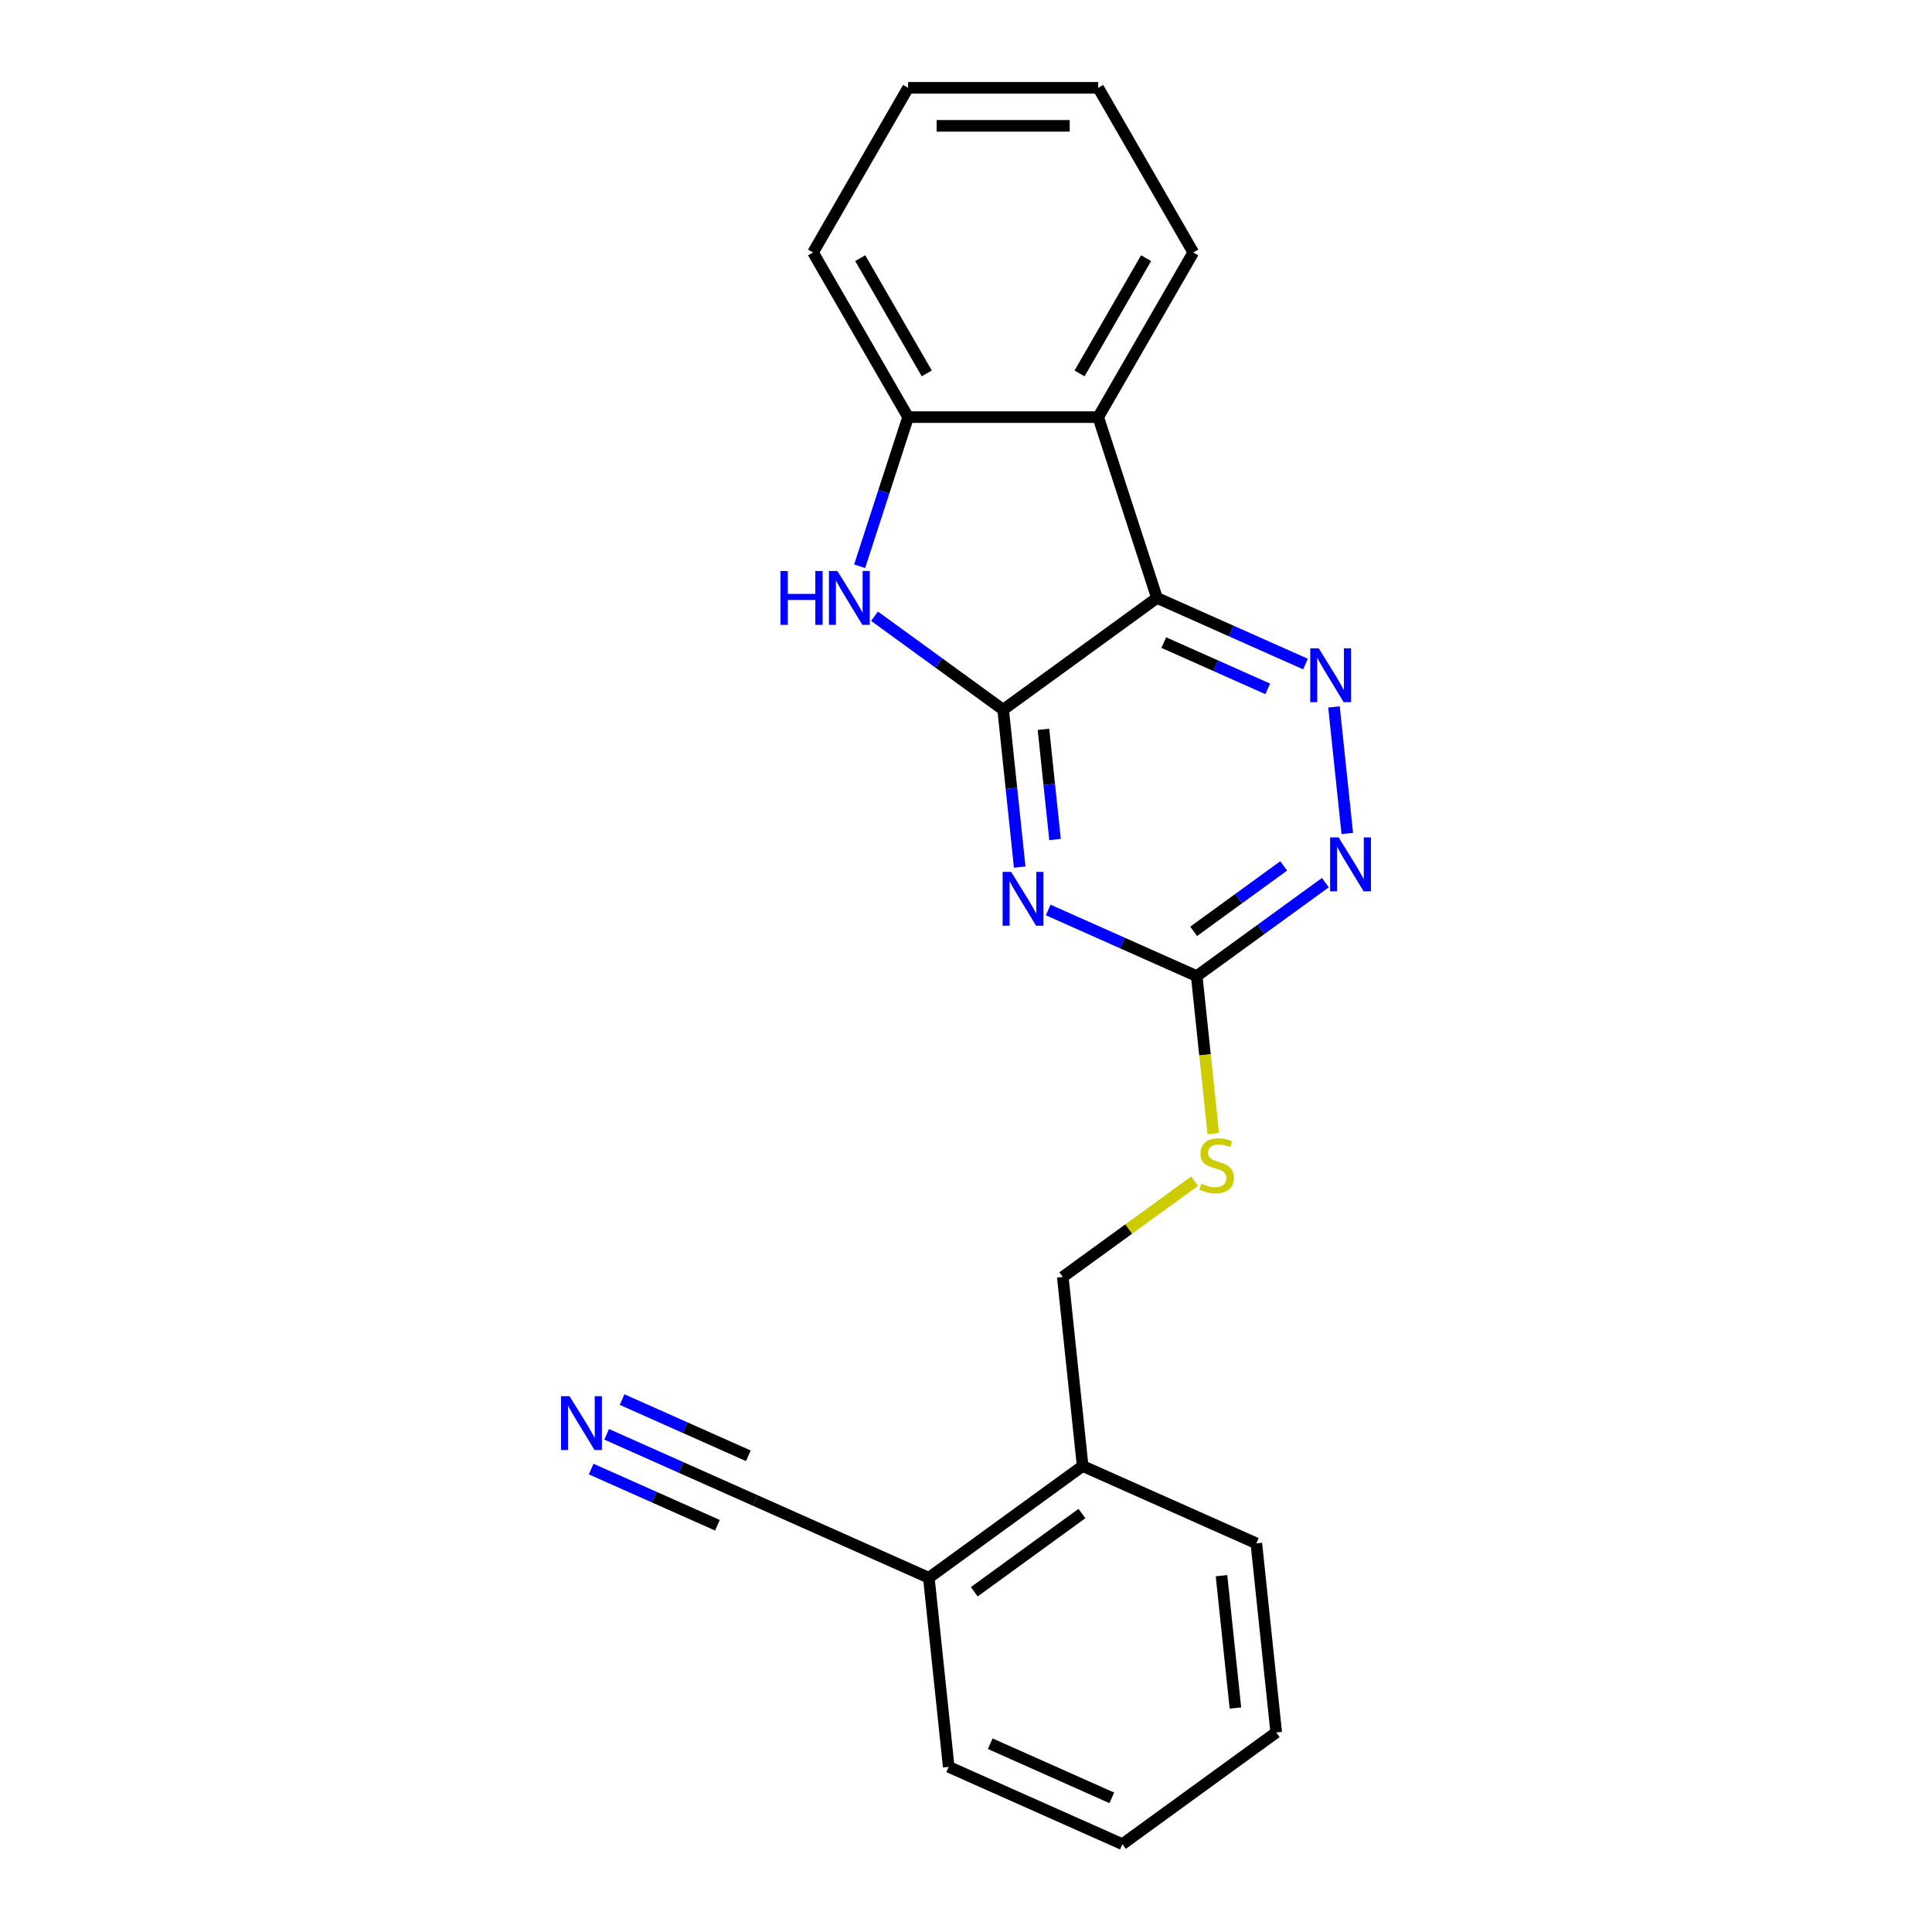 <?xml version='1.0' encoding='iso-8859-1'?>
<svg version='1.1' baseProfile='full'
              xmlns='http://www.w3.org/2000/svg'
                      xmlns:rdkit='http://www.rdkit.org/xml'
                      xmlns:xlink='http://www.w3.org/1999/xlink'
                  xml:space='preserve'
width='1000px' height='1000px' viewBox='0 0 1000 1000'>
<!-- END OF HEADER -->
<rect style='opacity:1.0;fill:#FFFFFF;stroke:none' width='1000' height='1000' x='0' y='0'> </rect>
<path class='bond-0' d='M 519.234,367.335 L 598.847,309.492' style='fill:none;fill-rule:evenodd;stroke:#000000;stroke-width:6px;stroke-linecap:butt;stroke-linejoin:miter;stroke-opacity:1' />
<path class='bond-1' d='M 519.234,367.335 L 523.516,408.072' style='fill:none;fill-rule:evenodd;stroke:#000000;stroke-width:6px;stroke-linecap:butt;stroke-linejoin:miter;stroke-opacity:1' />
<path class='bond-1' d='M 523.516,408.072 L 527.797,448.809' style='fill:none;fill-rule:evenodd;stroke:#0000FF;stroke-width:6px;stroke-linecap:butt;stroke-linejoin:miter;stroke-opacity:1' />
<path class='bond-1' d='M 540.092,377.499 L 543.089,406.015' style='fill:none;fill-rule:evenodd;stroke:#000000;stroke-width:6px;stroke-linecap:butt;stroke-linejoin:miter;stroke-opacity:1' />
<path class='bond-1' d='M 543.089,406.015 L 546.086,434.53' style='fill:none;fill-rule:evenodd;stroke:#0000FF;stroke-width:6px;stroke-linecap:butt;stroke-linejoin:miter;stroke-opacity:1' />
<path class='bond-2' d='M 519.234,367.335 L 485.942,343.147' style='fill:none;fill-rule:evenodd;stroke:#000000;stroke-width:6px;stroke-linecap:butt;stroke-linejoin:miter;stroke-opacity:1' />
<path class='bond-2' d='M 485.942,343.147 L 452.65,318.959' style='fill:none;fill-rule:evenodd;stroke:#0000FF;stroke-width:6px;stroke-linecap:butt;stroke-linejoin:miter;stroke-opacity:1' />
<path class='bond-3' d='M 598.847,309.492 L 637.283,326.605' style='fill:none;fill-rule:evenodd;stroke:#000000;stroke-width:6px;stroke-linecap:butt;stroke-linejoin:miter;stroke-opacity:1' />
<path class='bond-3' d='M 637.283,326.605 L 675.718,343.717' style='fill:none;fill-rule:evenodd;stroke:#0000FF;stroke-width:6px;stroke-linecap:butt;stroke-linejoin:miter;stroke-opacity:1' />
<path class='bond-3' d='M 602.373,332.606 L 629.277,344.585' style='fill:none;fill-rule:evenodd;stroke:#000000;stroke-width:6px;stroke-linecap:butt;stroke-linejoin:miter;stroke-opacity:1' />
<path class='bond-3' d='M 629.277,344.585 L 656.182,356.564' style='fill:none;fill-rule:evenodd;stroke:#0000FF;stroke-width:6px;stroke-linecap:butt;stroke-linejoin:miter;stroke-opacity:1' />
<path class='bond-4' d='M 598.847,309.492 L 568.438,215.901' style='fill:none;fill-rule:evenodd;stroke:#000000;stroke-width:6px;stroke-linecap:butt;stroke-linejoin:miter;stroke-opacity:1' />
<path class='bond-5' d='M 542.549,471.004 L 580.985,488.117' style='fill:none;fill-rule:evenodd;stroke:#0000FF;stroke-width:6px;stroke-linecap:butt;stroke-linejoin:miter;stroke-opacity:1' />
<path class='bond-5' d='M 580.985,488.117 L 619.42,505.229' style='fill:none;fill-rule:evenodd;stroke:#000000;stroke-width:6px;stroke-linecap:butt;stroke-linejoin:miter;stroke-opacity:1' />
<path class='bond-6' d='M 444.948,293.098 L 457.489,254.5' style='fill:none;fill-rule:evenodd;stroke:#0000FF;stroke-width:6px;stroke-linecap:butt;stroke-linejoin:miter;stroke-opacity:1' />
<path class='bond-6' d='M 457.489,254.5 L 470.03,215.901' style='fill:none;fill-rule:evenodd;stroke:#000000;stroke-width:6px;stroke-linecap:butt;stroke-linejoin:miter;stroke-opacity:1' />
<path class='bond-23' d='M 690.47,365.913 L 697.354,431.404' style='fill:none;fill-rule:evenodd;stroke:#0000FF;stroke-width:6px;stroke-linecap:butt;stroke-linejoin:miter;stroke-opacity:1' />
<path class='bond-14' d='M 568.438,215.901 L 617.641,130.678' style='fill:none;fill-rule:evenodd;stroke:#000000;stroke-width:6px;stroke-linecap:butt;stroke-linejoin:miter;stroke-opacity:1' />
<path class='bond-14' d='M 558.774,193.277 L 593.216,133.621' style='fill:none;fill-rule:evenodd;stroke:#000000;stroke-width:6px;stroke-linecap:butt;stroke-linejoin:miter;stroke-opacity:1' />
<path class='bond-22' d='M 568.438,215.901 L 470.03,215.901' style='fill:none;fill-rule:evenodd;stroke:#000000;stroke-width:6px;stroke-linecap:butt;stroke-linejoin:miter;stroke-opacity:1' />
<path class='bond-7' d='M 619.42,505.229 L 652.712,481.041' style='fill:none;fill-rule:evenodd;stroke:#000000;stroke-width:6px;stroke-linecap:butt;stroke-linejoin:miter;stroke-opacity:1' />
<path class='bond-7' d='M 652.712,481.041 L 686.004,456.853' style='fill:none;fill-rule:evenodd;stroke:#0000FF;stroke-width:6px;stroke-linecap:butt;stroke-linejoin:miter;stroke-opacity:1' />
<path class='bond-7' d='M 617.839,482.05 L 641.144,465.118' style='fill:none;fill-rule:evenodd;stroke:#000000;stroke-width:6px;stroke-linecap:butt;stroke-linejoin:miter;stroke-opacity:1' />
<path class='bond-7' d='M 641.144,465.118 L 664.448,448.187' style='fill:none;fill-rule:evenodd;stroke:#0000FF;stroke-width:6px;stroke-linecap:butt;stroke-linejoin:miter;stroke-opacity:1' />
<path class='bond-10' d='M 619.42,505.229 L 623.704,545.986' style='fill:none;fill-rule:evenodd;stroke:#000000;stroke-width:6px;stroke-linecap:butt;stroke-linejoin:miter;stroke-opacity:1' />
<path class='bond-10' d='M 623.704,545.986 L 627.987,586.742' style='fill:none;fill-rule:evenodd;stroke:#CCCC00;stroke-width:6px;stroke-linecap:butt;stroke-linejoin:miter;stroke-opacity:1' />
<path class='bond-15' d='M 470.03,215.901 L 420.826,130.678' style='fill:none;fill-rule:evenodd;stroke:#000000;stroke-width:6px;stroke-linecap:butt;stroke-linejoin:miter;stroke-opacity:1' />
<path class='bond-15' d='M 479.694,193.277 L 445.252,133.621' style='fill:none;fill-rule:evenodd;stroke:#000000;stroke-width:6px;stroke-linecap:butt;stroke-linejoin:miter;stroke-opacity:1' />
<path class='bond-8' d='M 313.996,742.4 L 352.431,759.513' style='fill:none;fill-rule:evenodd;stroke:#0000FF;stroke-width:6px;stroke-linecap:butt;stroke-linejoin:miter;stroke-opacity:1' />
<path class='bond-8' d='M 352.431,759.513 L 390.866,776.625' style='fill:none;fill-rule:evenodd;stroke:#000000;stroke-width:6px;stroke-linecap:butt;stroke-linejoin:miter;stroke-opacity:1' />
<path class='bond-8' d='M 305.991,760.38 L 338.661,774.926' style='fill:none;fill-rule:evenodd;stroke:#0000FF;stroke-width:6px;stroke-linecap:butt;stroke-linejoin:miter;stroke-opacity:1' />
<path class='bond-8' d='M 338.661,774.926 L 371.331,789.471' style='fill:none;fill-rule:evenodd;stroke:#000000;stroke-width:6px;stroke-linecap:butt;stroke-linejoin:miter;stroke-opacity:1' />
<path class='bond-8' d='M 322.001,724.42 L 354.671,738.966' style='fill:none;fill-rule:evenodd;stroke:#0000FF;stroke-width:6px;stroke-linecap:butt;stroke-linejoin:miter;stroke-opacity:1' />
<path class='bond-8' d='M 354.671,738.966 L 387.341,753.511' style='fill:none;fill-rule:evenodd;stroke:#000000;stroke-width:6px;stroke-linecap:butt;stroke-linejoin:miter;stroke-opacity:1' />
<path class='bond-9' d='M 390.866,776.625 L 480.766,816.651' style='fill:none;fill-rule:evenodd;stroke:#000000;stroke-width:6px;stroke-linecap:butt;stroke-linejoin:miter;stroke-opacity:1' />
<path class='bond-13' d='M 618.311,611.377 L 584.202,636.159' style='fill:none;fill-rule:evenodd;stroke:#CCCC00;stroke-width:6px;stroke-linecap:butt;stroke-linejoin:miter;stroke-opacity:1' />
<path class='bond-13' d='M 584.202,636.159 L 550.093,660.94' style='fill:none;fill-rule:evenodd;stroke:#000000;stroke-width:6px;stroke-linecap:butt;stroke-linejoin:miter;stroke-opacity:1' />
<path class='bond-11' d='M 480.766,816.651 L 560.379,758.809' style='fill:none;fill-rule:evenodd;stroke:#000000;stroke-width:6px;stroke-linecap:butt;stroke-linejoin:miter;stroke-opacity:1' />
<path class='bond-11' d='M 504.277,823.897 L 560.006,783.408' style='fill:none;fill-rule:evenodd;stroke:#000000;stroke-width:6px;stroke-linecap:butt;stroke-linejoin:miter;stroke-opacity:1' />
<path class='bond-16' d='M 480.766,816.651 L 491.052,914.52' style='fill:none;fill-rule:evenodd;stroke:#000000;stroke-width:6px;stroke-linecap:butt;stroke-linejoin:miter;stroke-opacity:1' />
<path class='bond-12' d='M 560.379,758.809 L 550.093,660.94' style='fill:none;fill-rule:evenodd;stroke:#000000;stroke-width:6px;stroke-linecap:butt;stroke-linejoin:miter;stroke-opacity:1' />
<path class='bond-17' d='M 560.379,758.809 L 650.279,798.835' style='fill:none;fill-rule:evenodd;stroke:#000000;stroke-width:6px;stroke-linecap:butt;stroke-linejoin:miter;stroke-opacity:1' />
<path class='bond-18' d='M 617.641,130.678 L 568.438,45.455' style='fill:none;fill-rule:evenodd;stroke:#000000;stroke-width:6px;stroke-linecap:butt;stroke-linejoin:miter;stroke-opacity:1' />
<path class='bond-19' d='M 420.826,130.678 L 470.03,45.455' style='fill:none;fill-rule:evenodd;stroke:#000000;stroke-width:6px;stroke-linecap:butt;stroke-linejoin:miter;stroke-opacity:1' />
<path class='bond-25' d='M 491.052,914.52 L 580.952,954.545' style='fill:none;fill-rule:evenodd;stroke:#000000;stroke-width:6px;stroke-linecap:butt;stroke-linejoin:miter;stroke-opacity:1' />
<path class='bond-25' d='M 512.543,902.543 L 575.472,930.562' style='fill:none;fill-rule:evenodd;stroke:#000000;stroke-width:6px;stroke-linecap:butt;stroke-linejoin:miter;stroke-opacity:1' />
<path class='bond-21' d='M 650.279,798.835 L 660.566,896.703' style='fill:none;fill-rule:evenodd;stroke:#000000;stroke-width:6px;stroke-linecap:butt;stroke-linejoin:miter;stroke-opacity:1' />
<path class='bond-21' d='M 632.248,815.572 L 639.449,884.08' style='fill:none;fill-rule:evenodd;stroke:#000000;stroke-width:6px;stroke-linecap:butt;stroke-linejoin:miter;stroke-opacity:1' />
<path class='bond-24' d='M 568.438,45.455 L 470.03,45.455' style='fill:none;fill-rule:evenodd;stroke:#000000;stroke-width:6px;stroke-linecap:butt;stroke-linejoin:miter;stroke-opacity:1' />
<path class='bond-24' d='M 553.677,65.136 L 484.791,65.136' style='fill:none;fill-rule:evenodd;stroke:#000000;stroke-width:6px;stroke-linecap:butt;stroke-linejoin:miter;stroke-opacity:1' />
<path class='bond-20' d='M 580.952,954.545 L 660.566,896.703' style='fill:none;fill-rule:evenodd;stroke:#000000;stroke-width:6px;stroke-linecap:butt;stroke-linejoin:miter;stroke-opacity:1' />
<path  class='atom-2' d='M 523.36 451.269
L 532.492 466.03
Q 533.398 467.486, 534.854 470.124
Q 536.31 472.761, 536.389 472.918
L 536.389 451.269
L 540.089 451.269
L 540.089 479.138
L 536.271 479.138
L 526.47 462.999
Q 525.328 461.11, 524.108 458.945
Q 522.927 456.78, 522.573 456.11
L 522.573 479.138
L 518.951 479.138
L 518.951 451.269
L 523.36 451.269
' fill='#0000FF'/>
<path  class='atom-3' d='M 403.977 295.558
L 407.756 295.558
L 407.756 307.406
L 422.006 307.406
L 422.006 295.558
L 425.784 295.558
L 425.784 323.427
L 422.006 323.427
L 422.006 310.555
L 407.756 310.555
L 407.756 323.427
L 403.977 323.427
L 403.977 295.558
' fill='#0000FF'/>
<path  class='atom-3' d='M 433.46 295.558
L 442.592 310.319
Q 443.498 311.776, 444.954 314.413
Q 446.411 317.05, 446.489 317.208
L 446.489 295.558
L 450.19 295.558
L 450.19 323.427
L 446.371 323.427
L 436.57 307.288
Q 435.428 305.399, 434.208 303.234
Q 433.027 301.069, 432.673 300.4
L 432.673 323.427
L 429.052 323.427
L 429.052 295.558
L 433.46 295.558
' fill='#0000FF'/>
<path  class='atom-4' d='M 682.587 335.584
L 691.719 350.345
Q 692.624 351.801, 694.081 354.439
Q 695.537 357.076, 695.616 357.234
L 695.616 335.584
L 699.316 335.584
L 699.316 363.453
L 695.498 363.453
L 685.696 347.314
Q 684.555 345.425, 683.335 343.26
Q 682.154 341.095, 681.799 340.426
L 681.799 363.453
L 678.178 363.453
L 678.178 335.584
L 682.587 335.584
' fill='#0000FF'/>
<path  class='atom-8' d='M 692.873 433.452
L 702.005 448.213
Q 702.911 449.67, 704.367 452.307
Q 705.823 454.945, 705.902 455.102
L 705.902 433.452
L 709.602 433.452
L 709.602 461.321
L 705.784 461.321
L 695.983 445.182
Q 694.841 443.293, 693.621 441.128
Q 692.44 438.963, 692.086 438.294
L 692.086 461.321
L 688.464 461.321
L 688.464 433.452
L 692.873 433.452
' fill='#0000FF'/>
<path  class='atom-9' d='M 294.806 722.665
L 303.939 737.426
Q 304.844 738.882, 306.3 741.52
Q 307.757 744.157, 307.835 744.314
L 307.835 722.665
L 311.536 722.665
L 311.536 750.534
L 307.717 750.534
L 297.916 734.395
Q 296.774 732.505, 295.554 730.34
Q 294.373 728.176, 294.019 727.506
L 294.019 750.534
L 290.398 750.534
L 290.398 722.665
L 294.806 722.665
' fill='#0000FF'/>
<path  class='atom-11' d='M 621.834 612.663
Q 622.149 612.781, 623.448 613.332
Q 624.747 613.883, 626.164 614.237
Q 627.62 614.552, 629.037 614.552
Q 631.675 614.552, 633.21 613.293
Q 634.745 611.994, 634.745 609.75
Q 634.745 608.215, 633.958 607.27
Q 633.21 606.325, 632.029 605.814
Q 630.848 605.302, 628.88 604.712
Q 626.4 603.964, 624.904 603.255
Q 623.448 602.547, 622.385 601.051
Q 621.361 599.555, 621.361 597.036
Q 621.361 593.533, 623.723 591.368
Q 626.124 589.203, 630.848 589.203
Q 634.076 589.203, 637.736 590.738
L 636.831 593.769
Q 633.485 592.391, 630.966 592.391
Q 628.25 592.391, 626.754 593.533
Q 625.258 594.635, 625.298 596.563
Q 625.298 598.059, 626.046 598.965
Q 626.833 599.87, 627.935 600.382
Q 629.077 600.893, 630.966 601.484
Q 633.485 602.271, 634.981 603.058
Q 636.477 603.846, 637.54 605.459
Q 638.642 607.034, 638.642 609.75
Q 638.642 613.608, 636.044 615.694
Q 633.485 617.741, 629.195 617.741
Q 626.715 617.741, 624.825 617.19
Q 622.975 616.678, 620.771 615.773
L 621.834 612.663
' fill='#CCCC00'/>
</svg>
